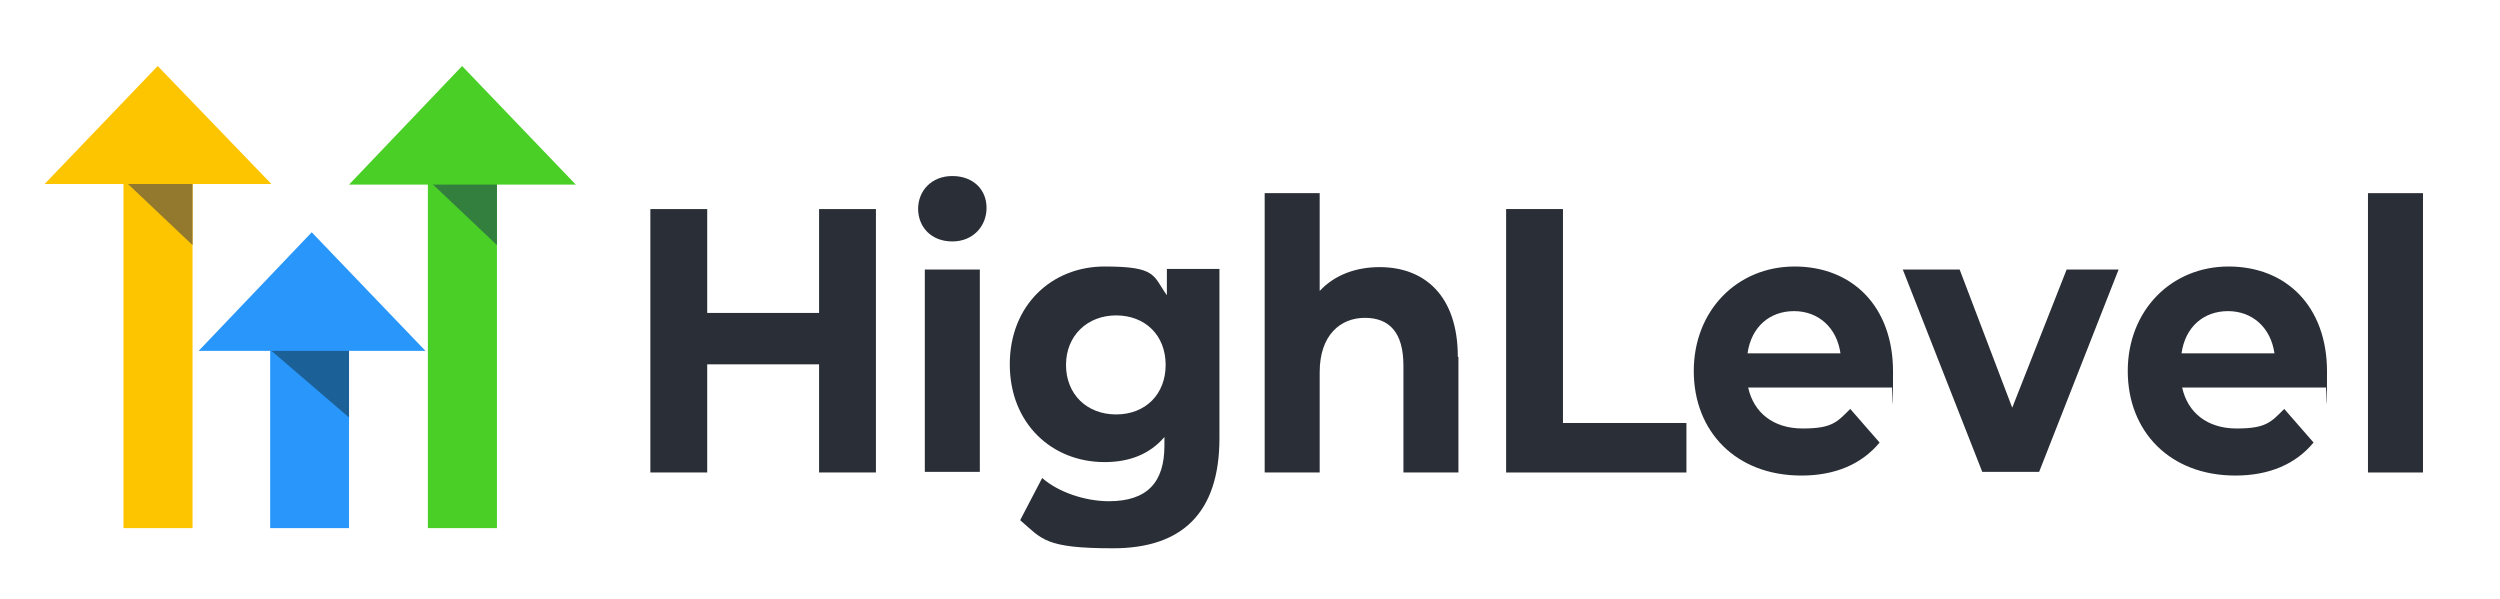 <?xml version="1.0" encoding="UTF-8"?>
<svg id="Layer_1" xmlns="http://www.w3.org/2000/svg" version="1.1" viewBox="0 0 409 98">
  <!-- Generator: Adobe Illustrator 29.1.0, SVG Export Plug-In . SVG Version: 2.1.0 Build 142)  -->
  <defs>
    <style>
      .st0 {
        fill: #2896fb;
      }

      .st1 {
        fill: #4acf27;
      }

      .st2 {
        fill: #fdc400;
      }

      .st3 {
        fill: #327f3e;
      }

      .st4 {
        fill: #92792d;
      }

      .st5 {
        fill: #1b6198;
      }

      .st6 {
        fill: #2a2e36;
      }
    </style>
  </defs>
  <rect class="st2" x="20.2" y="26.1" width="11.3" height="60.3"/>
  <polygon class="st4" points="20.2 29.4 31.5 40.1 31.5 29.4 20.2 29.4"/>
  <polygon class="st2" points="7.3 30.1 25.8 10.8 44.4 30.1 7.3 30.1"/>
  <rect class="st0" x="44.2" y="53.3" width="12.9" height="33.1"/>
  <polygon class="st5" points="43.6 56.7 57.1 68.3 57.1 56.7 43.6 56.7"/>
  <polygon class="st0" points="32.5 57.4 51 38 69.6 57.4 32.5 57.4"/>
  <rect class="st1" x="70" y="26.1" width="11.3" height="60.3"/>
  <polygon class="st3" points="70 29.4 81.3 40.1 81.3 29.4 70 29.4"/>
  <polygon class="st1" points="57.1 30.2 75.6 10.8 94.2 30.2 57.1 30.2"/>
  <g>
    <path class="st6" d="M143.3,34.2v43.1h-9.3v-17.7h-18.3v17.7h-9.3v-43.1h9.3v17h18.3v-17s9.3,0,9.3,0Z"/>
    <path class="st6" d="M150.2,34.2c0-3,2.2-5.4,5.6-5.4s5.6,2.2,5.6,5.2-2.2,5.5-5.6,5.5-5.6-2.3-5.6-5.4h0ZM151.3,44.1h9v33.1h-9v-33.1Z"/>
    <path class="st6" d="M199.5,44.1v27.6c0,12.3-6.2,18-17.4,18s-11.6-1.5-15.2-4.6l3.6-6.9c2.6,2.3,7,3.8,10.9,3.8,6.3,0,9.1-3.1,9.1-9.1v-1.4c-2.4,2.8-5.7,4.1-9.8,4.1-8.6,0-15.5-6.3-15.5-16s6.9-16,15.5-16,7.9,1.5,10.2,4.7v-4.3h8.6,0ZM190.7,59.7c0-4.9-3.4-8.1-8.1-8.1s-8.2,3.3-8.2,8.1,3.4,8.1,8.2,8.1,8.1-3.3,8.1-8.1Z"/>
    <path class="st6" d="M238.6,58.3v19h-9v-17.5c0-5.4-2.3-7.8-6.3-7.8s-7.4,2.8-7.4,8.9v16.4h-9V31.6h9v16c2.4-2.6,5.9-3.9,9.8-3.9,7.3,0,12.8,4.6,12.8,14.7h.1Z"/>
    <path class="st6" d="M246.4,34.2h9.3v35h20.2v8.1h-29.5v-43.1Z"/>
    <path class="st6" d="M309.4,63.4h-23.4c.9,4.1,4.1,6.7,8.9,6.7s5.6-1,7.8-3.2l4.8,5.5c-2.9,3.5-7.2,5.4-12.8,5.4-10.7,0-17.6-7.2-17.6-17.1s7.1-17.1,16.5-17.1,16.1,6.5,16.1,17.2-.1,1.8-.2,2.6h0ZM285.9,57.8h15.2c-.6-4.2-3.6-6.9-7.6-6.9s-7,2.6-7.6,6.9Z"/>
    <path class="st6" d="M346.6,44.1l-13,33.1h-9.3l-13-33.1h9.3l8.6,22.6,8.9-22.6h8.6-.1Z"/>
    <path class="st6" d="M380.4,63.4h-23.4c.9,4.1,4.1,6.7,8.9,6.7s5.6-1,7.8-3.2l4.8,5.5c-2.9,3.5-7.2,5.4-12.8,5.4-10.7,0-17.6-7.2-17.6-17.1s7.1-17.1,16.5-17.1,16.1,6.5,16.1,17.2-.1,1.8-.2,2.6h0ZM356.9,57.8h15.2c-.6-4.2-3.6-6.9-7.6-6.9s-7,2.6-7.6,6.9Z"/>
    <path class="st6" d="M387.4,31.6h9v45.7h-9V31.6Z"/>
  </g>
</svg>